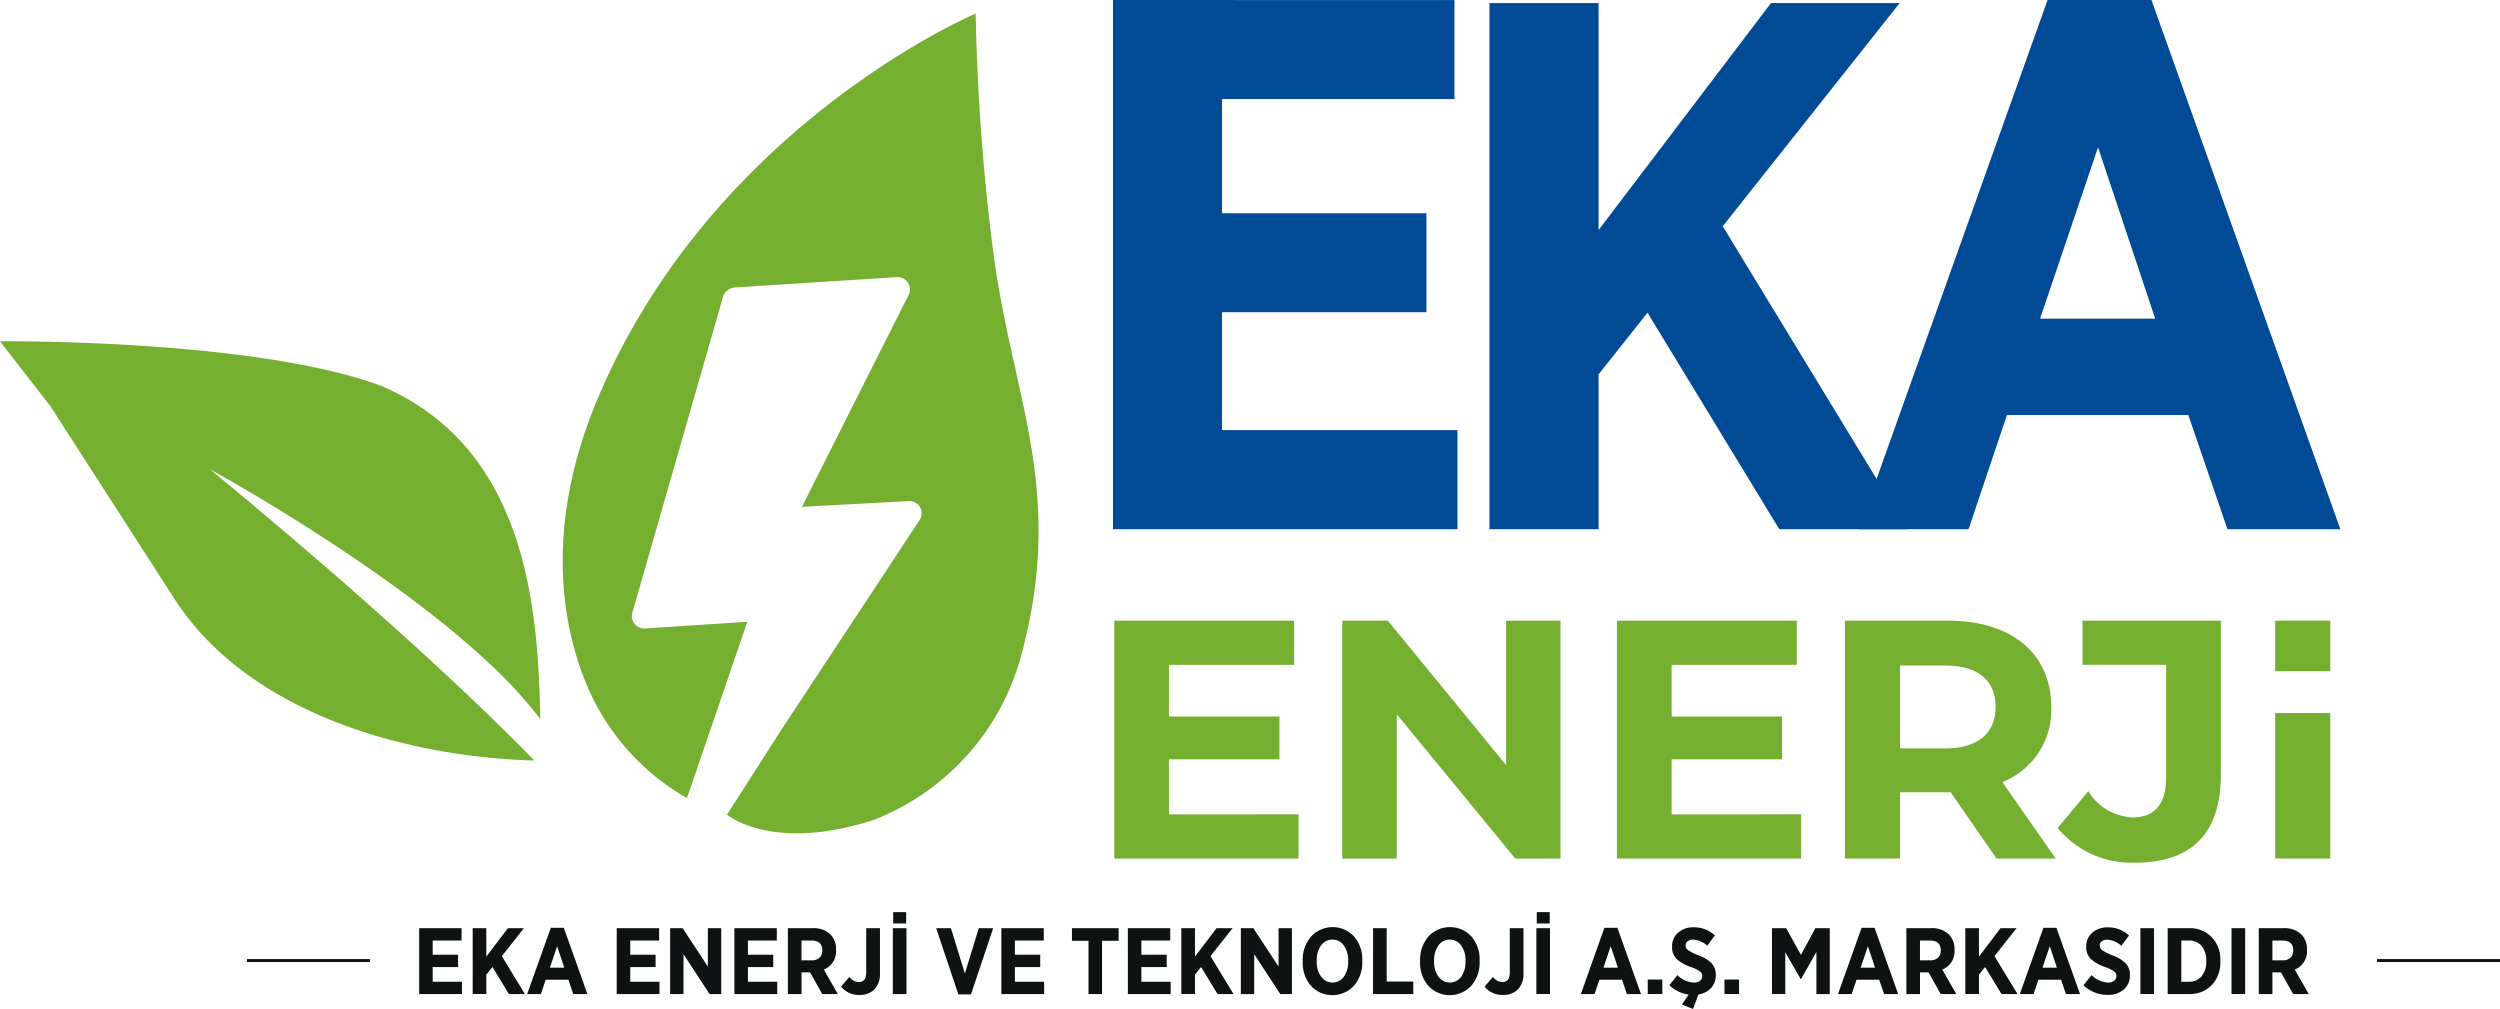 <svg xmlns="http://www.w3.org/2000/svg" width="207.138" height="83.6" viewBox="0 0 207.138 83.6"><g transform="translate(-264.603 188.328)"><path d="M683.757,509.349c-.68-3.055-1.383-6.212-1.864-9.845a181.032,181.032,0,0,1-1.45-19.709c-.891.384-21.944,9.639-31.326,31.919h0c-4.027,9.563-3.114,17.071-1.639,21.685q.193.609.416,1.2a19.484,19.484,0,0,0,8.628,10.2l5-14.61-8.435.553a1.023,1.023,0,0,1-1.1-1.276l7.522-26.206a1.1,1.1,0,0,1,.993-.772l13.366-.851a1.015,1.015,0,0,1,1.029,1.45l-8.847,17.574,8.8-.469a1.013,1.013,0,0,1,.957,1.557l-11.336,17.188-4.632,7.231s3.22,2.744,10.444.925q.657-.151,1.305-.365l.009,0a9.516,9.516,0,0,0,1.261-.482,20.258,20.258,0,0,0,11.444-13.6c2.516-9.541,1.031-16.208-.547-23.291" transform="translate(-335 -667)" fill="#74af30"/><path d="M643.88,541.682c-1.515-1.547-3.044-3.05-4.582-4.526s-3.09-2.916-4.646-4.342q-4.674-4.269-9.422-8.34-4.1-3.522-8.238-6.929,4.027,2.246,7.932,4.732c2.682,1.7,5.324,3.482,7.91,5.375q1.937,1.427,3.825,2.95c1.253,1.026,2.487,2.1,3.691,3.229a37.859,37.859,0,0,1,3.469,3.72c.138.172.277.338.413.514l.135.187c-.171-9.267-1.151-22.453-13.158-27.6h0c-10.55-3.926-31.606-3.7-31.606-3.7l4.162,5.354,10.3,15.991c6.028,9.361,18.95,13.087,29.814,13.387" transform="translate(-335 -667)" fill="#74af30"/><path d="M691.819,478.672v43.847h28.545v-8.206H700.851V504.54h16.936v-8.2H700.851v-9.46h19.26v-8.2Z" transform="translate(-335 -667)" fill="#004a96"/><path d="M769.256,478.672,753.6,522.52h9.107l3.182-9.463h15.027l3.243,9.463h9.355l-15.652-43.848Zm4.18,12.206,4.738,14.2h-9.541Z" transform="translate(-335 -667)" fill="#004a96"/><path d="M746.341,478.925l-14.287,18.808V478.925h-9.042v43.593h9.042v-12.83l4.054-5.107,10.917,17.937h10.6l-15.286-25.1L757,478.925Z" transform="translate(-335 -667)" fill="#004a96"/><path d="M707.188,546.145v3.661H691.926V530.1h14.9v3.661H696.46v4.28h9.151v3.548H696.46v4.561Z" transform="translate(-335 -667)" fill="#74af30"/><path d="M728.9,530.1v19.711h-3.745l-9.827-11.967v11.967H710.82V530.1h3.773l9.8,11.967V530.1Z" transform="translate(-335 -667)" fill="#74af30"/><path d="M748.834,546.145v3.661H733.572V530.1h14.9v3.661H738.106v4.28h9.151v3.548h-9.151v4.561Z" transform="translate(-335 -667)" fill="#74af30"/><path d="M765.026,549.806l-3.8-5.491h-4.2v5.491h-4.562V530.095H761c5.266,0,8.561,2.732,8.561,7.152a6.408,6.408,0,0,1-4.055,6.223l4.421,6.336Zm-4.28-15.994h-3.717v6.871h3.717c2.788,0,4.2-1.3,4.2-3.436,0-2.168-1.407-3.435-4.2-3.435" transform="translate(-335 -667)" fill="#74af30"/><path d="M770.094,547.271l2.534-3.041a4.525,4.525,0,0,0,3.661,2.168c1.83,0,2.788-1.1,2.788-3.266v-9.377H772.15V530.1h11.46v12.782c0,4.872-2.45,7.266-7.1,7.266a7.926,7.926,0,0,1-6.42-2.873" transform="translate(-335 -667)" fill="#74af30"/><rect width="4.562" height="4.186" transform="translate(453.115 -136.905)" fill="#74af30"/><rect width="4.562" height="12.054" transform="translate(453.115 -129.249)" fill="#74af30"/><rect width="10.19" height="0.244" transform="translate(285.062 -108.863)" fill="#0f1212"/><rect width="10.19" height="0.244" transform="translate(461.551 -108.863)" fill="#0f1212"/><path d="M634.333,555.578h3.515V556.6h-2.393v1.177h2.1V558.8h-2.1v1.215h2.424v1.021h-3.546Z" transform="translate(-335 -667)" fill="#0f1212"/><path d="M638.767,555.578h1.13v2.354l1.785-2.354h1.332l-1.831,2.314,1.909,3.141h-1.325l-1.363-2.244-.507.639v1.6h-1.13Z" transform="translate(-335 -667)" fill="#0f1212"/><path d="M645.242,555.547h1.075l1.956,5.486H647.1l-.405-1.184h-1.878l-.4,1.184h-1.137Zm1.114,3.3-.592-1.777-.6,1.777Z" transform="translate(-335 -667)" fill="#0f1212"/><path d="M650.7,555.578h3.515V556.6h-2.393v1.177h2.1V558.8h-2.1v1.215h2.424v1.021H650.7Z" transform="translate(-335 -667)" fill="#0f1212"/><path d="M655.128,555.578h1.036l2.089,3.18v-3.18h1.107v5.455h-.967l-2.158-3.3v3.3h-1.107Z" transform="translate(-335 -667)" fill="#0f1212"/><path d="M660.45,555.578h3.515V556.6h-2.393v1.177h2.1V558.8h-2.1v1.215H664v1.021H660.45Z" transform="translate(-335 -667)" fill="#0f1212"/><path d="M664.883,555.578h2.05a1.993,1.993,0,0,1,1.48.522,1.709,1.709,0,0,1,.46,1.263v.031a1.611,1.611,0,0,1-1.013,1.613l1.161,2.026h-1.293l-1.006-1.792h-.709v1.792h-1.13Zm1.964,2.665a.92.92,0,0,0,.662-.226.8.8,0,0,0,.226-.592v-.008q0-.819-.911-.818h-.811v1.644Z" transform="translate(-335 -667)" fill="#0f1212"/><path d="M669.979,559.615a1.037,1.037,0,0,0,.771.429c.414,0,.624-.265.624-.8v-3.663h1.138V559.3a1.836,1.836,0,0,1-.468,1.356,1.685,1.685,0,0,1-1.254.452,1.856,1.856,0,0,1-1.5-.694Z" transform="translate(-335 -667)" fill="#0f1212"/><path d="M673.578,555.578h1.13v5.455h-1.13Zm.032-1.332h1.075v.942H673.61Z" transform="translate(-335 -667)" fill="#0f1212"/><path d="M677.17,555.578h1.224l1.153,3.756,1.153-3.756h1.193l-1.839,5.486h-1.045Z" transform="translate(-335 -667)" fill="#0f1212"/><path d="M682.57,555.578h3.515V556.6h-2.393v1.177h2.1V558.8h-2.1v1.215h2.424v1.021H682.57Z" transform="translate(-335 -667)" fill="#0f1212"/><path d="M689.792,556.623H688.42v-1.044h3.866v1.044h-1.372v4.411h-1.122Z" transform="translate(-335 -667)" fill="#0f1212"/><path d="M693.049,555.578h3.515V556.6h-2.393v1.177h2.1V558.8h-2.1v1.215H696.6v1.021h-3.546Z" transform="translate(-335 -667)" fill="#0f1212"/><path d="M697.482,555.578h1.13v2.354l1.785-2.354h1.332l-1.831,2.314,1.909,3.141h-1.325l-1.364-2.244-.506.639v1.6h-1.13Z" transform="translate(-335 -667)" fill="#0f1212"/><path d="M702.414,555.578h1.036l2.089,3.18v-3.18h1.107v5.455h-.967l-2.158-3.3v3.3h-1.107Z" transform="translate(-335 -667)" fill="#0f1212"/><path d="M707.541,558.36v-.093a2.911,2.911,0,0,1,.694-2,2.422,2.422,0,0,1,3.553-.008,2.875,2.875,0,0,1,.686,1.995v.094a2.914,2.914,0,0,1-.694,2,2.424,2.424,0,0,1-3.553.008,2.876,2.876,0,0,1-.686-2m3.764-.023v-.055a2.08,2.08,0,0,0-.366-1.278,1.12,1.12,0,0,0-.935-.475,1.132,1.132,0,0,0-.936.468,2.076,2.076,0,0,0-.366,1.278v.054a2.027,2.027,0,0,0,.374,1.278,1.155,1.155,0,0,0,1.863.008,2.078,2.078,0,0,0,.366-1.278" transform="translate(-335 -667)" fill="#0f1212"/><path d="M713.369,555.578h1.13V560H716.7v1.037h-3.335Z" transform="translate(-335 -667)" fill="#0f1212"/><path d="M717.265,558.36v-.093a2.911,2.911,0,0,1,.694-2,2.422,2.422,0,0,1,3.553-.008,2.875,2.875,0,0,1,.686,1.995v.094a2.914,2.914,0,0,1-.694,2,2.424,2.424,0,0,1-3.553.008,2.876,2.876,0,0,1-.686-2m3.764-.023v-.055a2.08,2.08,0,0,0-.366-1.278,1.12,1.12,0,0,0-.935-.475,1.132,1.132,0,0,0-.936.468,2.076,2.076,0,0,0-.366,1.278v.054a2.027,2.027,0,0,0,.374,1.278,1.155,1.155,0,0,0,1.863.008,2.078,2.078,0,0,0,.366-1.278" transform="translate(-335 -667)" fill="#0f1212"/><path d="M723.3,559.615a1.037,1.037,0,0,0,.771.429c.414,0,.624-.265.624-.8v-3.663h1.138V559.3a1.836,1.836,0,0,1-.468,1.356,1.685,1.685,0,0,1-1.255.452,1.856,1.856,0,0,1-1.5-.694Z" transform="translate(-335 -667)" fill="#0f1212"/><path d="M726.9,555.578h1.13v5.455H726.9Zm.032-1.332h1.075v.942h-1.075Z" transform="translate(-335 -667)" fill="#0f1212"/><path d="M732.536,555.547h1.076l1.956,5.486H734.4l-.4-1.184h-1.878l-.4,1.184h-1.137Zm1.115,3.3-.592-1.777-.6,1.777Z" transform="translate(-335 -667)" fill="#0f1212"/><rect width="1.208" height="1.2" transform="translate(401.128 -107.167)" fill="#0f1212"/><path d="M738.956,561.9l.561-.826a2.83,2.83,0,0,1-1.6-.772l.67-.834a2.118,2.118,0,0,0,1.356.617.794.794,0,0,0,.514-.148.475.475,0,0,0,.187-.391v-.006a.438.438,0,0,0-.171-.36,2.78,2.78,0,0,0-.764-.382,3.554,3.554,0,0,1-1.146-.63,1.353,1.353,0,0,1-.42-1.044V557.1a1.458,1.458,0,0,1,.5-1.152,1.867,1.867,0,0,1,1.286-.446,2.544,2.544,0,0,1,1.761.671l-.631.858a1.887,1.887,0,0,0-1.161-.508.742.742,0,0,0-.46.134.4.4,0,0,0-.171.342v.008a.476.476,0,0,0,.2.389,4.288,4.288,0,0,0,.834.421,3.073,3.073,0,0,1,1.091.639,1.356,1.356,0,0,1,.374.991v.014a1.549,1.549,0,0,1-.4,1.084,1.789,1.789,0,0,1-1.037.522l-.452,1.2Z" transform="translate(-335 -667)" fill="#0f1212"/><rect width="1.208" height="1.2" transform="translate(407.485 -107.167)" fill="#0f1212"/><path d="M746.42,555.578H747.6l1.216,2.213,1.2-2.213h1.193v5.455h-1.107V557.55L748.82,559.8H748.8l-1.278-2.237v3.468h-1.1Z" transform="translate(-335 -667)" fill="#0f1212"/><path d="M753.846,555.547h1.075l1.956,5.486h-1.169l-.405-1.184h-1.878l-.4,1.184H751.89Zm1.114,3.3-.592-1.777-.6,1.777Z" transform="translate(-335 -667)" fill="#0f1212"/><path d="M757.554,555.578h2.05a1.992,1.992,0,0,1,1.48.522,1.709,1.709,0,0,1,.46,1.263v.031a1.611,1.611,0,0,1-1.013,1.613l1.161,2.026H760.4l-1.006-1.792h-.709v1.792h-1.13Zm1.964,2.665a.92.92,0,0,0,.662-.226.8.8,0,0,0,.226-.592v-.008q0-.819-.911-.818h-.811v1.644Z" transform="translate(-335 -667)" fill="#0f1212"/><path d="M762.439,555.578h1.13v2.354l1.785-2.354h1.332l-1.831,2.314,1.909,3.141h-1.325l-1.364-2.244-.506.639v1.6h-1.13Z" transform="translate(-335 -667)" fill="#0f1212"/><path d="M768.914,555.547h1.075l1.956,5.486h-1.169l-.405-1.184h-1.878l-.4,1.184h-1.137Zm1.114,3.3-.592-1.777-.6,1.777Z" transform="translate(-335 -667)" fill="#0f1212"/><path d="M772.9,559.467a2.116,2.116,0,0,0,1.356.616.792.792,0,0,0,.514-.148.473.473,0,0,0,.187-.39v-.008a.43.43,0,0,0-.171-.358,2.7,2.7,0,0,0-.764-.382,3.545,3.545,0,0,1-1.145-.631,1.351,1.351,0,0,1-.421-1.045v-.015a1.461,1.461,0,0,1,.5-1.154,1.868,1.868,0,0,1,1.285-.444,2.551,2.551,0,0,1,1.762.67l-.632.858a1.885,1.885,0,0,0-1.161-.507.748.748,0,0,0-.46.133.4.4,0,0,0-.171.343v.007a.477.477,0,0,0,.2.39,4.31,4.31,0,0,0,.833.42,3.059,3.059,0,0,1,1.091.64,1.355,1.355,0,0,1,.375.989v.016a1.522,1.522,0,0,1-.515,1.2,1.956,1.956,0,0,1-1.317.437,2.845,2.845,0,0,1-2.018-.8Z" transform="translate(-335 -667)" fill="#0f1212"/><rect width="1.13" height="5.455" transform="translate(441.946 -111.422)" fill="#0f1212"/><path d="M779.206,555.578h1.761a2.5,2.5,0,0,1,1.894.748,2.671,2.671,0,0,1,.709,1.94v.071a2.688,2.688,0,0,1-.709,1.948,2.494,2.494,0,0,1-1.894.748h-1.761Zm1.13,1.021v3.413h.624a1.336,1.336,0,0,0,1.044-.436,1.829,1.829,0,0,0,.4-1.247v-.039a1.846,1.846,0,0,0-.4-1.254,1.333,1.333,0,0,0-1.044-.437Z" transform="translate(-335 -667)" fill="#0f1212"/><rect width="1.13" height="5.455" transform="translate(449.496 -111.422)" fill="#0f1212"/><path d="M786.756,555.578h2.05a1.993,1.993,0,0,1,1.48.522,1.709,1.709,0,0,1,.46,1.263v.031a1.611,1.611,0,0,1-1.013,1.613l1.161,2.026H789.6l-1.006-1.792h-.709v1.792h-1.13Zm1.964,2.665a.92.92,0,0,0,.662-.226.8.8,0,0,0,.226-.592v-.008q0-.819-.911-.818h-.811v1.644Z" transform="translate(-335 -667)" fill="#0f1212"/></g></svg>